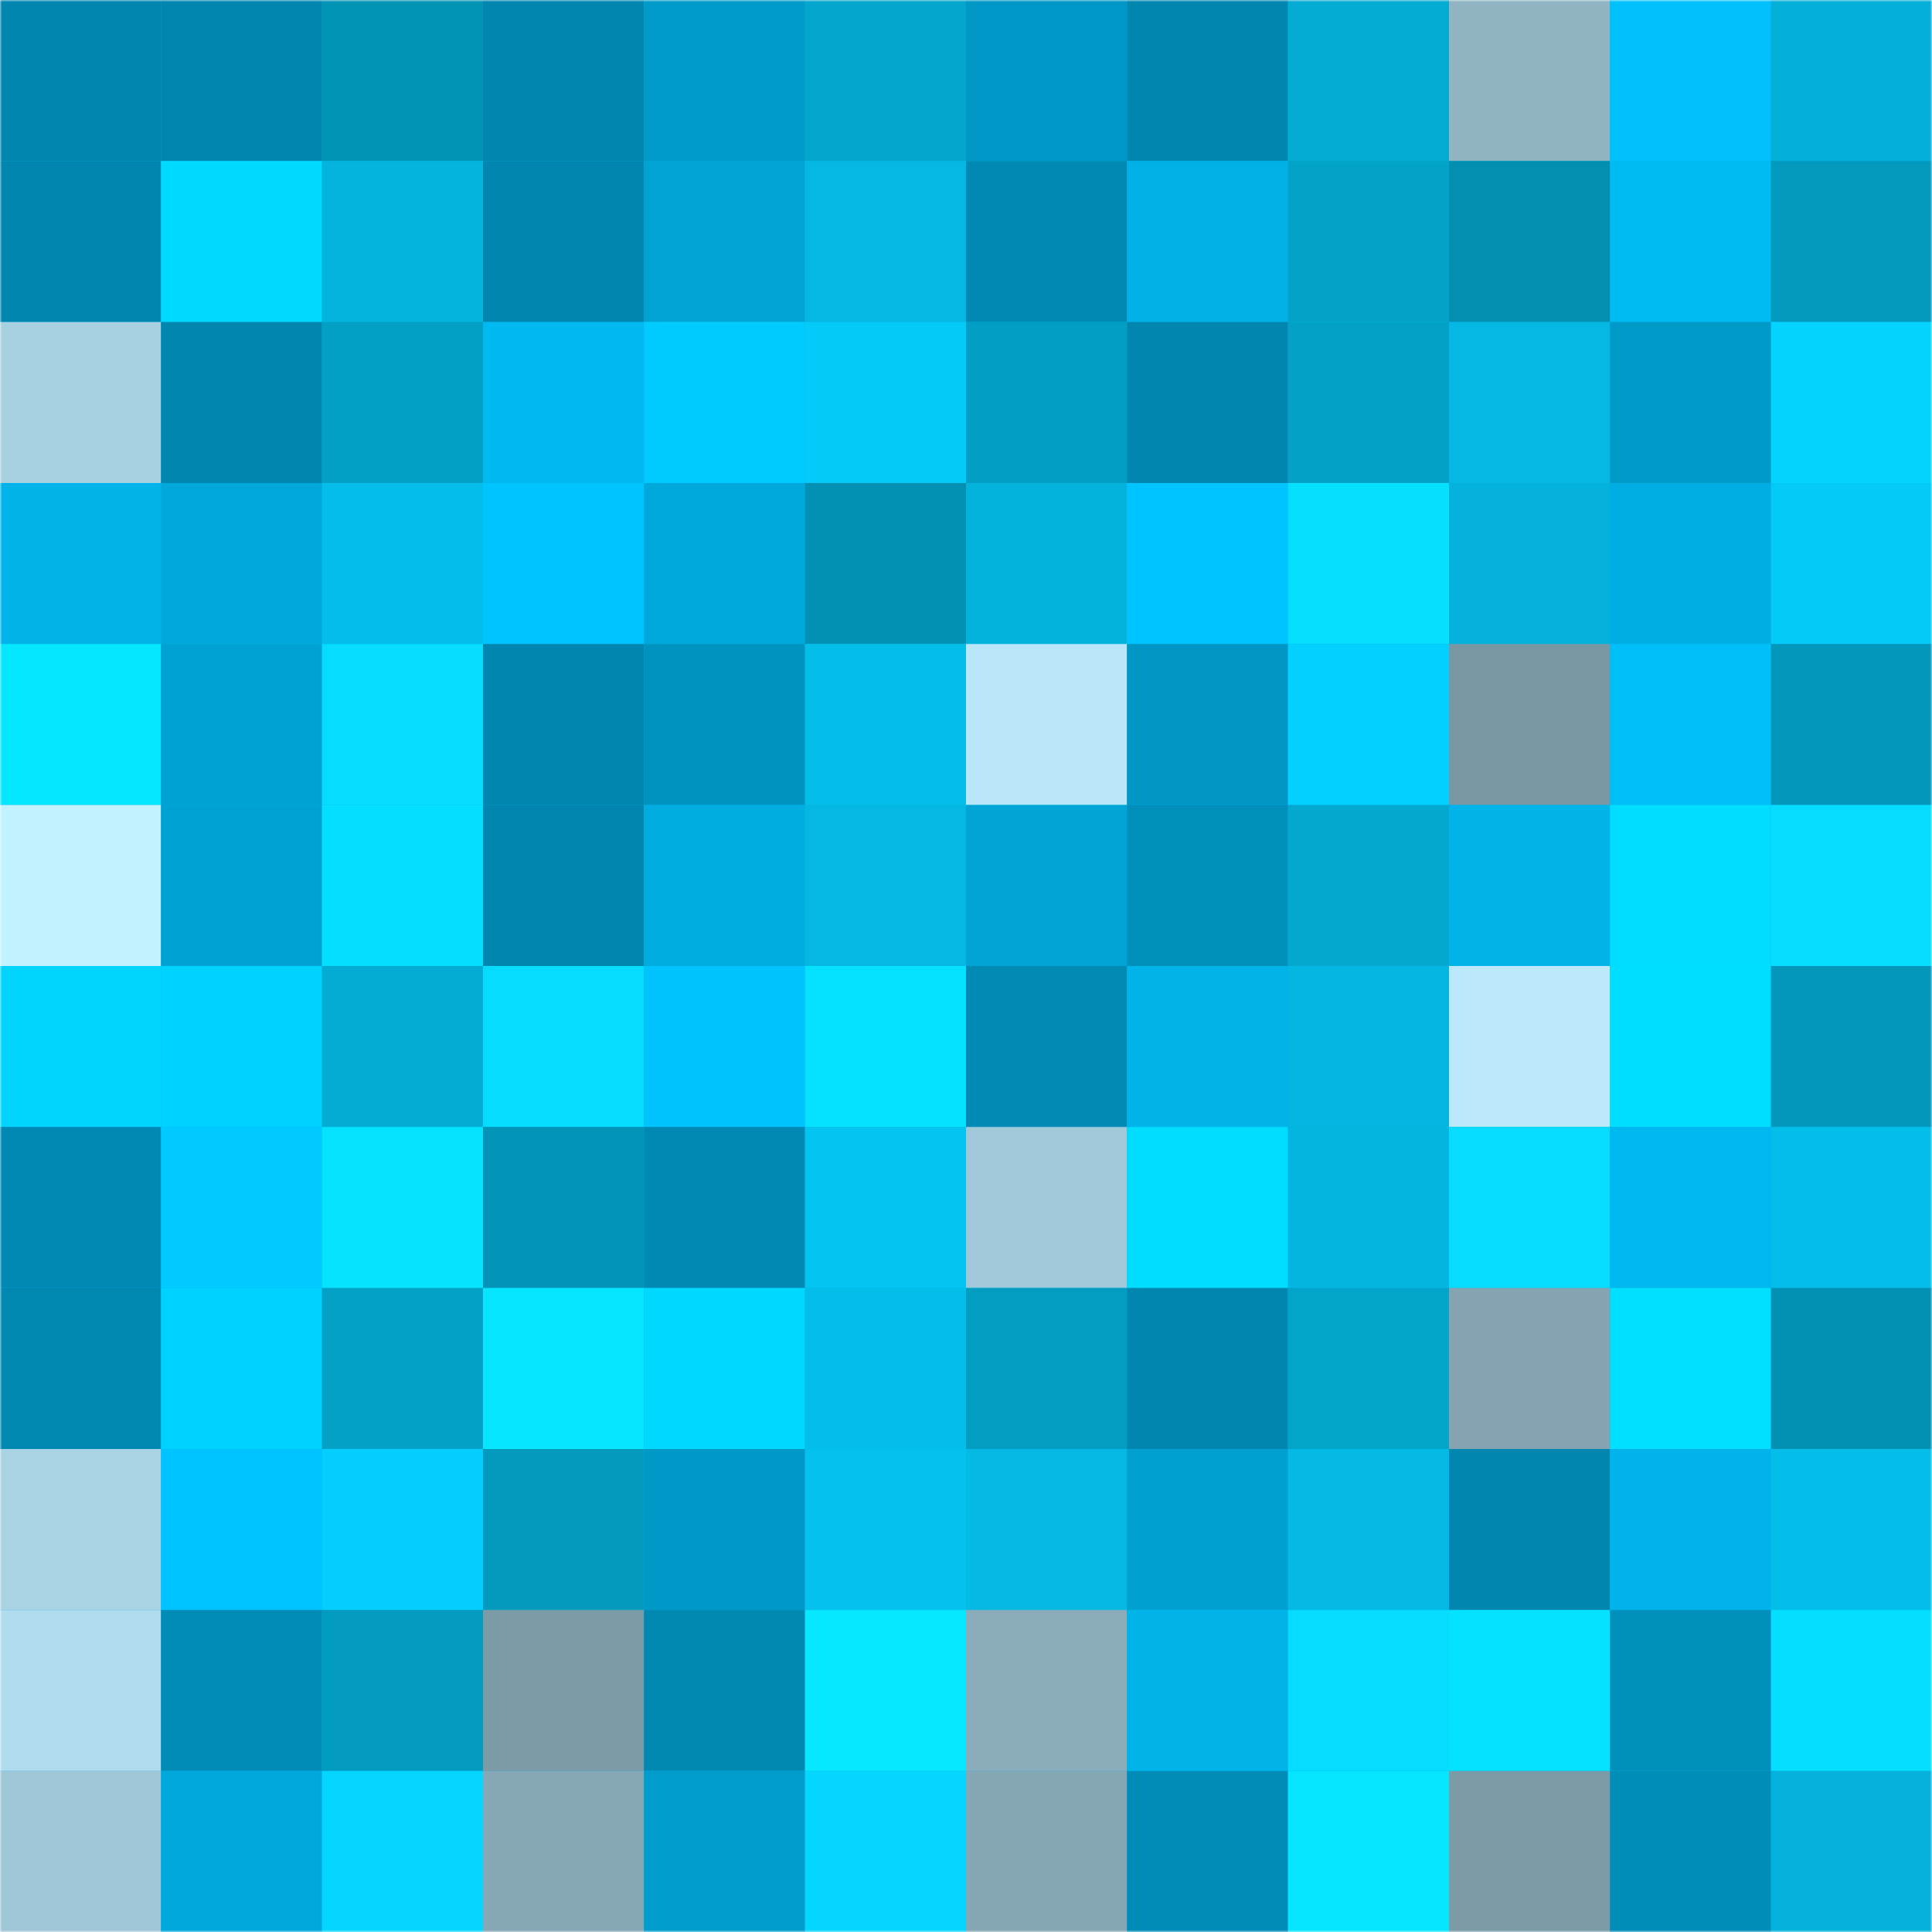 <svg viewBox="0 0 480 480" fill="none" role="img" xmlns="http://www.w3.org/2000/svg" width="240" height="240"><mask id="82174144" maskUnits="userSpaceOnUse" x="0" y="0" width="480" height="480"><rect width="480" height="480" fill="#FFFFFF"></rect></mask><g mask="url(#82174144)"><rect width="480" height="480" fill="#00b3e9"></rect><rect x="0" y="0" width="40" height="40" fill="#0086af"></rect><rect x="40" y="0" width="40" height="40" fill="#0086af"></rect><rect x="80" y="0" width="40" height="40" fill="#0393b5"></rect><rect x="120" y="0" width="40" height="40" fill="#0086af"></rect><rect x="160" y="0" width="40" height="40" fill="#009bca"></rect><rect x="200" y="0" width="40" height="40" fill="#04a6cd"></rect><rect x="240" y="0" width="40" height="40" fill="#0098c6"></rect><rect x="280" y="0" width="40" height="40" fill="#0086af"></rect><rect x="320" y="0" width="40" height="40" fill="#04abd2"></rect><rect x="360" y="0" width="40" height="40" fill="#90b4c2"></rect><rect x="400" y="0" width="40" height="40" fill="#00c1fc"></rect><rect x="440" y="0" width="40" height="40" fill="#04afd8"></rect><rect x="0" y="40" width="40" height="40" fill="#0086af"></rect><rect x="40" y="40" width="40" height="40" fill="#00daff"></rect><rect x="80" y="40" width="40" height="40" fill="#04b4dd"></rect><rect x="120" y="40" width="40" height="40" fill="#0086af"></rect><rect x="160" y="40" width="40" height="40" fill="#00a3d4"></rect><rect x="200" y="40" width="40" height="40" fill="#04b8e3"></rect><rect x="240" y="40" width="40" height="40" fill="#008ab3"></rect><rect x="280" y="40" width="40" height="40" fill="#00b0e6"></rect><rect x="320" y="40" width="40" height="40" fill="#03a3c8"></rect><rect x="360" y="40" width="40" height="40" fill="#038fb0"></rect><rect x="400" y="40" width="40" height="40" fill="#00baf2"></rect><rect x="440" y="40" width="40" height="40" fill="#039abe"></rect><rect x="0" y="80" width="40" height="40" fill="#a7d0e1"></rect><rect x="40" y="80" width="40" height="40" fill="#0086af"></rect><rect x="80" y="80" width="40" height="40" fill="#03a0c5"></rect><rect x="120" y="80" width="40" height="40" fill="#00b9f1"></rect><rect x="160" y="80" width="40" height="40" fill="#00cbff"></rect><rect x="200" y="80" width="40" height="40" fill="#04caf9"></rect><rect x="240" y="80" width="40" height="40" fill="#039ec3"></rect><rect x="280" y="80" width="40" height="40" fill="#0086af"></rect><rect x="320" y="80" width="40" height="40" fill="#03a1c6"></rect><rect x="360" y="80" width="40" height="40" fill="#04b8e3"></rect><rect x="400" y="80" width="40" height="40" fill="#009ac8"></rect><rect x="440" y="80" width="40" height="40" fill="#04d3ff"></rect><rect x="0" y="120" width="40" height="40" fill="#00b4ea"></rect><rect x="40" y="120" width="40" height="40" fill="#00a8db"></rect><rect x="80" y="120" width="40" height="40" fill="#04bde9"></rect><rect x="120" y="120" width="40" height="40" fill="#00c4ff"></rect><rect x="160" y="120" width="40" height="40" fill="#00a9dc"></rect><rect x="200" y="120" width="40" height="40" fill="#0391b3"></rect><rect x="240" y="120" width="40" height="40" fill="#04b3dc"></rect><rect x="280" y="120" width="40" height="40" fill="#00c4ff"></rect><rect x="320" y="120" width="40" height="40" fill="#05e0ff"></rect><rect x="360" y="120" width="40" height="40" fill="#04b2dc"></rect><rect x="400" y="120" width="40" height="40" fill="#00aee3"></rect><rect x="440" y="120" width="40" height="40" fill="#04caf9"></rect><rect x="0" y="160" width="40" height="40" fill="#05e6ff"></rect><rect x="40" y="160" width="40" height="40" fill="#00a2d3"></rect><rect x="80" y="160" width="40" height="40" fill="#05dcff"></rect><rect x="120" y="160" width="40" height="40" fill="#0086af"></rect><rect x="160" y="160" width="40" height="40" fill="#0093bf"></rect><rect x="200" y="160" width="40" height="40" fill="#04beea"></rect><rect x="240" y="160" width="40" height="40" fill="#b9e6f9"></rect><rect x="280" y="160" width="40" height="40" fill="#0097c5"></rect><rect x="320" y="160" width="40" height="40" fill="#04d0ff"></rect><rect x="360" y="160" width="40" height="40" fill="#7a98a4"></rect><rect x="400" y="160" width="40" height="40" fill="#00bef7"></rect><rect x="440" y="160" width="40" height="40" fill="#0397bb"></rect><rect x="0" y="200" width="40" height="40" fill="#c2f2ff"></rect><rect x="40" y="200" width="40" height="40" fill="#00a2d3"></rect><rect x="80" y="200" width="40" height="40" fill="#05dfff"></rect><rect x="120" y="200" width="40" height="40" fill="#0086af"></rect><rect x="160" y="200" width="40" height="40" fill="#00ade1"></rect><rect x="200" y="200" width="40" height="40" fill="#04b8e3"></rect><rect x="240" y="200" width="40" height="40" fill="#00a5d6"></rect><rect x="280" y="200" width="40" height="40" fill="#008fba"></rect><rect x="320" y="200" width="40" height="40" fill="#04a8cf"></rect><rect x="360" y="200" width="40" height="40" fill="#00b3e9"></rect><rect x="400" y="200" width="40" height="40" fill="#00ddff"></rect><rect x="440" y="200" width="40" height="40" fill="#05dcff"></rect><rect x="0" y="240" width="40" height="40" fill="#00d4ff"></rect><rect x="40" y="240" width="40" height="40" fill="#00d2ff"></rect><rect x="80" y="240" width="40" height="40" fill="#04acd4"></rect><rect x="120" y="240" width="40" height="40" fill="#05dcff"></rect><rect x="160" y="240" width="40" height="40" fill="#00c3fd"></rect><rect x="200" y="240" width="40" height="40" fill="#05e2ff"></rect><rect x="240" y="240" width="40" height="40" fill="#008ab4"></rect><rect x="280" y="240" width="40" height="40" fill="#00b3e9"></rect><rect x="320" y="240" width="40" height="40" fill="#04b6e1"></rect><rect x="360" y="240" width="40" height="40" fill="#bbe8fb"></rect><rect x="400" y="240" width="40" height="40" fill="#00deff"></rect><rect x="440" y="240" width="40" height="40" fill="#0397bb"></rect><rect x="0" y="280" width="40" height="40" fill="#008ab3"></rect><rect x="40" y="280" width="40" height="40" fill="#00caff"></rect><rect x="80" y="280" width="40" height="40" fill="#05e3ff"></rect><rect x="120" y="280" width="40" height="40" fill="#0394b7"></rect><rect x="160" y="280" width="40" height="40" fill="#0089b2"></rect><rect x="200" y="280" width="40" height="40" fill="#04c4f2"></rect><rect x="240" y="280" width="40" height="40" fill="#a0c8d8"></rect><rect x="280" y="280" width="40" height="40" fill="#00ddff"></rect><rect x="320" y="280" width="40" height="40" fill="#04b5df"></rect><rect x="360" y="280" width="40" height="40" fill="#05dcff"></rect><rect x="400" y="280" width="40" height="40" fill="#00b8f0"></rect><rect x="440" y="280" width="40" height="40" fill="#04beea"></rect><rect x="0" y="320" width="40" height="40" fill="#0088b1"></rect><rect x="40" y="320" width="40" height="40" fill="#00d2ff"></rect><rect x="80" y="320" width="40" height="40" fill="#03a1c6"></rect><rect x="120" y="320" width="40" height="40" fill="#05e5ff"></rect><rect x="160" y="320" width="40" height="40" fill="#00d8ff"></rect><rect x="200" y="320" width="40" height="40" fill="#04beea"></rect><rect x="240" y="320" width="40" height="40" fill="#039dc1"></rect><rect x="280" y="320" width="40" height="40" fill="#0086af"></rect><rect x="320" y="320" width="40" height="40" fill="#03a4ca"></rect><rect x="360" y="320" width="40" height="40" fill="#84a4b1"></rect><rect x="400" y="320" width="40" height="40" fill="#00dfff"></rect><rect x="440" y="320" width="40" height="40" fill="#0391b3"></rect><rect x="0" y="360" width="40" height="40" fill="#a9d2e3"></rect><rect x="40" y="360" width="40" height="40" fill="#00c4ff"></rect><rect x="80" y="360" width="40" height="40" fill="#04cefe"></rect><rect x="120" y="360" width="40" height="40" fill="#039abe"></rect><rect x="160" y="360" width="40" height="40" fill="#0099c7"></rect><rect x="200" y="360" width="40" height="40" fill="#04c1ee"></rect><rect x="240" y="360" width="40" height="40" fill="#04bae5"></rect><rect x="280" y="360" width="40" height="40" fill="#00a0d0"></rect><rect x="320" y="360" width="40" height="40" fill="#04b9e4"></rect><rect x="360" y="360" width="40" height="40" fill="#0086af"></rect><rect x="400" y="360" width="40" height="40" fill="#00b4eb"></rect><rect x="440" y="360" width="40" height="40" fill="#04beea"></rect><rect x="0" y="400" width="40" height="40" fill="#b1dcee"></rect><rect x="40" y="400" width="40" height="40" fill="#008cb6"></rect><rect x="80" y="400" width="40" height="40" fill="#039bbf"></rect><rect x="120" y="400" width="40" height="40" fill="#7c9ba7"></rect><rect x="160" y="400" width="40" height="40" fill="#0088b1"></rect><rect x="200" y="400" width="40" height="40" fill="#05e8ff"></rect><rect x="240" y="400" width="40" height="40" fill="#8badbb"></rect><rect x="280" y="400" width="40" height="40" fill="#00b3e9"></rect><rect x="320" y="400" width="40" height="40" fill="#05dcff"></rect><rect x="360" y="400" width="40" height="40" fill="#05e2ff"></rect><rect x="400" y="400" width="40" height="40" fill="#0090bb"></rect><rect x="440" y="400" width="40" height="40" fill="#05dfff"></rect><rect x="0" y="440" width="40" height="40" fill="#a0c7d7"></rect><rect x="40" y="440" width="40" height="40" fill="#00a8db"></rect><rect x="80" y="440" width="40" height="40" fill="#05d6ff"></rect><rect x="120" y="440" width="40" height="40" fill="#86a7b5"></rect><rect x="160" y="440" width="40" height="40" fill="#009ccc"></rect><rect x="200" y="440" width="40" height="40" fill="#05d6ff"></rect><rect x="240" y="440" width="40" height="40" fill="#85a6b3"></rect><rect x="280" y="440" width="40" height="40" fill="#008cb6"></rect><rect x="320" y="440" width="40" height="40" fill="#05e5ff"></rect><rect x="360" y="440" width="40" height="40" fill="#7c9ba7"></rect><rect x="400" y="440" width="40" height="40" fill="#008db8"></rect><rect x="440" y="440" width="40" height="40" fill="#04b2dc"></rect></g></svg>